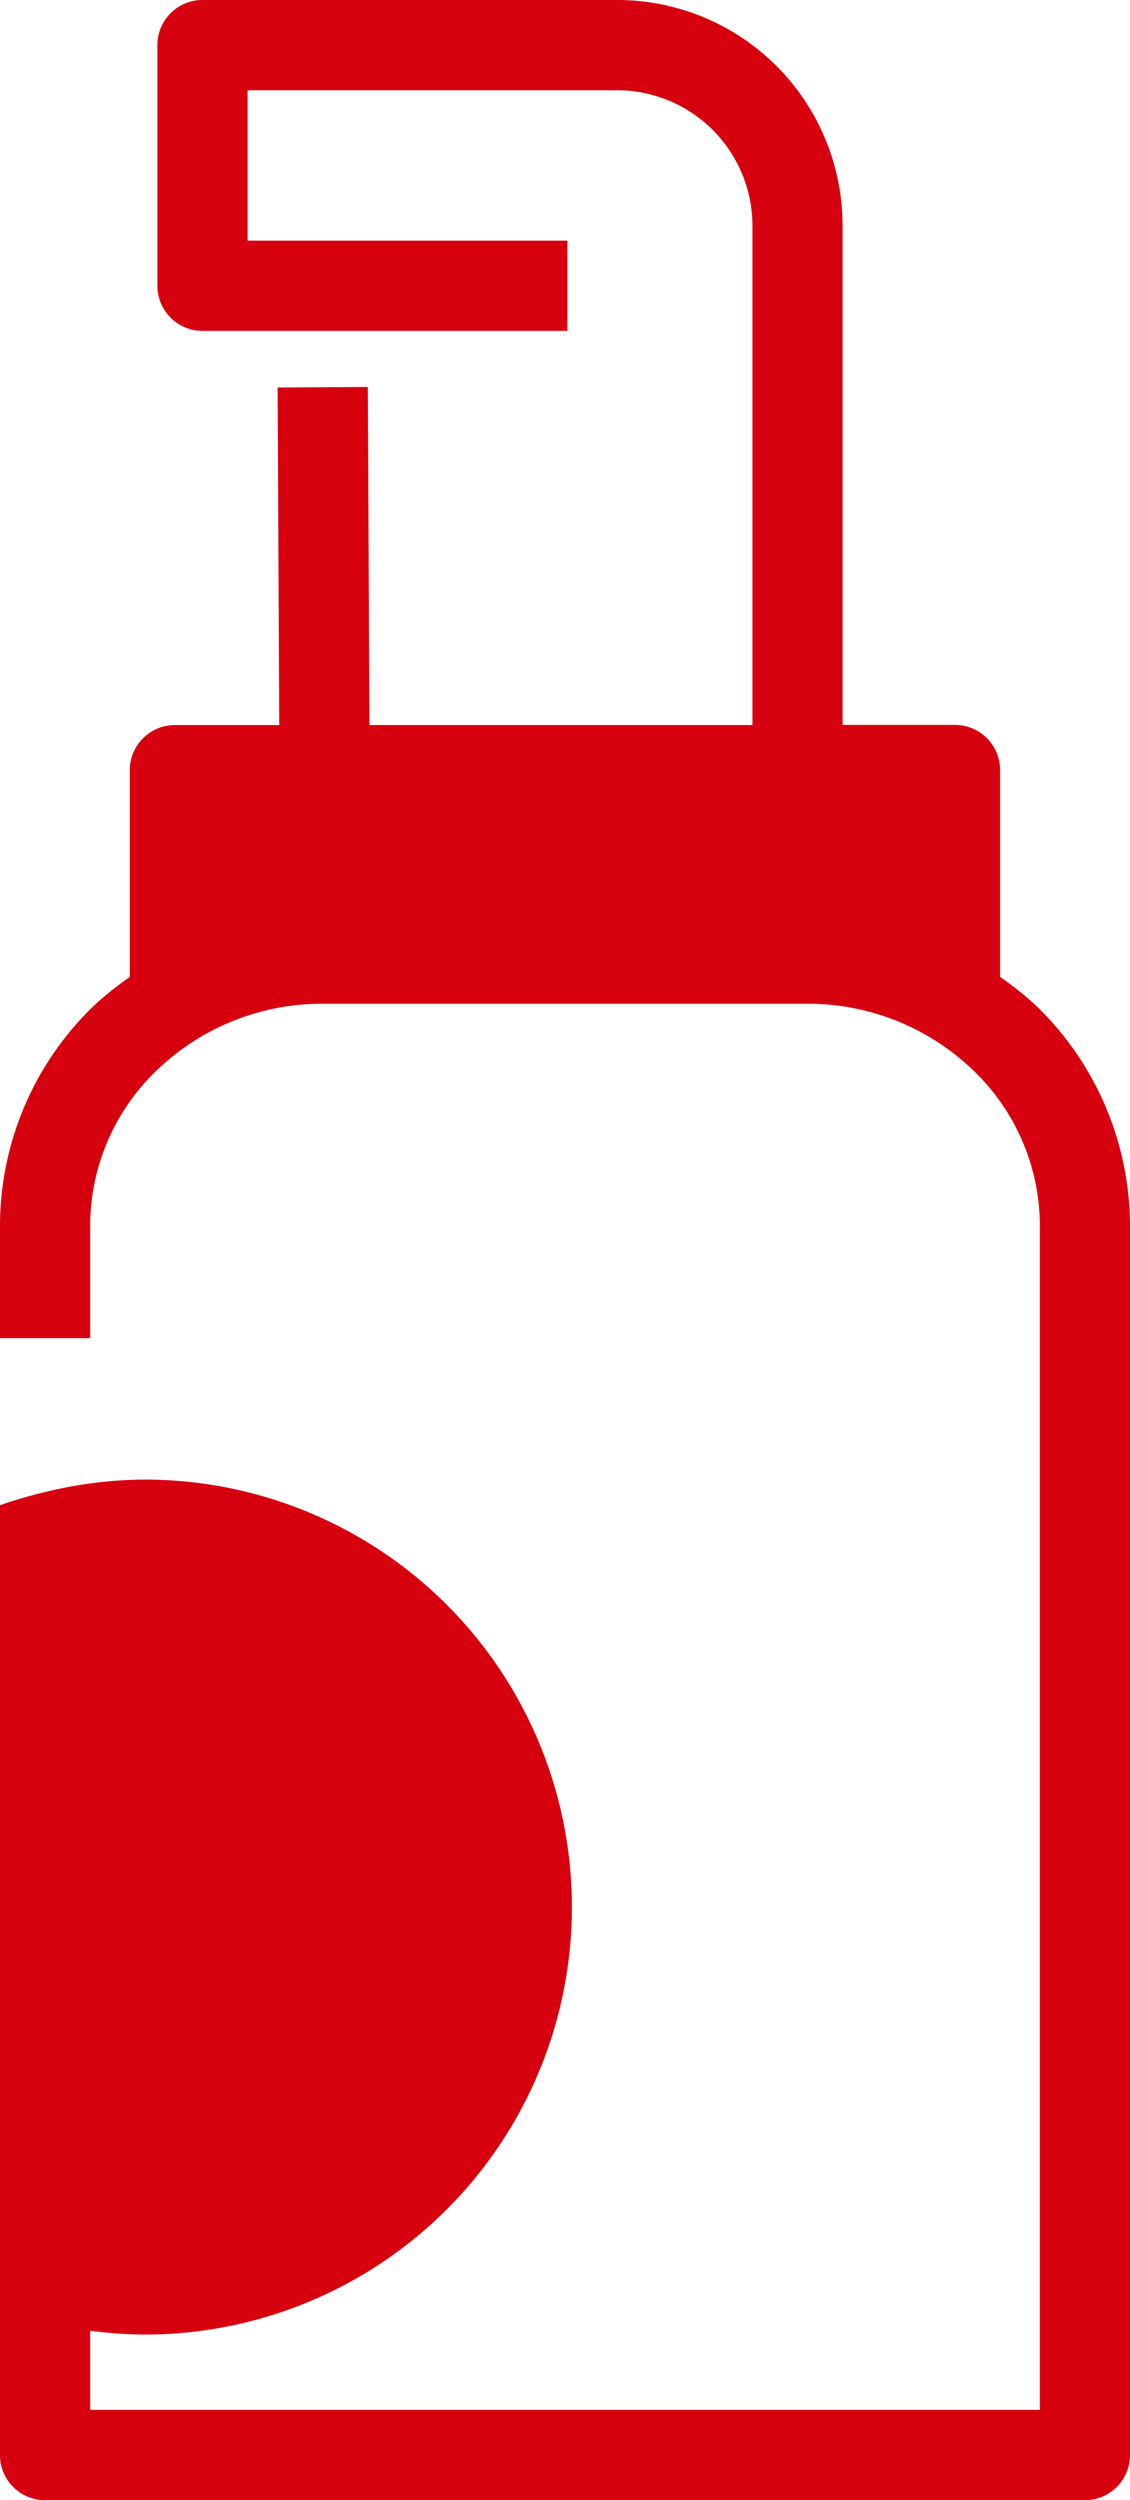 <svg xmlns="http://www.w3.org/2000/svg" width="18.092" height="40" viewBox="0 0 18.092 40"><g transform="translate(-688.227 -6854)"><path d="M16.565,16.068a5.193,5.193,0,0,0-.553-.438v-3.31a.723.723,0,0,0-.722-.722h-1.8V3.609A3.609,3.609,0,0,0,9.882,0H3.242a.721.721,0,0,0-.722.722v3.85a.723.723,0,0,0,.722.722H9.084V3.85H3.964V1.444H9.882a2.169,2.169,0,0,1,2.165,2.165V11.6H5.915L5.889,6.191,4.445,6.2l.026,5.4H2.8a.723.723,0,0,0-.722.722v3.31a5.1,5.1,0,0,0-.553.438A4.89,4.89,0,0,0,0,19.609v1.8H1.444v-1.8a3.445,3.445,0,0,1,1.082-2.5,3.817,3.817,0,0,1,2.651-1.05h7.739a3.815,3.815,0,0,1,2.65,1.05,3.446,3.446,0,0,1,1.083,2.5V38.556H1.444V37.289a6.851,6.851,0,0,0,.873.062,6.839,6.839,0,0,0,0-13.679,6.8,6.8,0,0,0-1.595.2A6.713,6.713,0,0,0,0,24.083v15.2A.72.72,0,0,0,.722,40H17.37a.721.721,0,0,0,.722-.722V19.609a4.9,4.9,0,0,0-1.527-3.541" transform="translate(688.227 6854)" fill="#d7000f"/></g></svg>